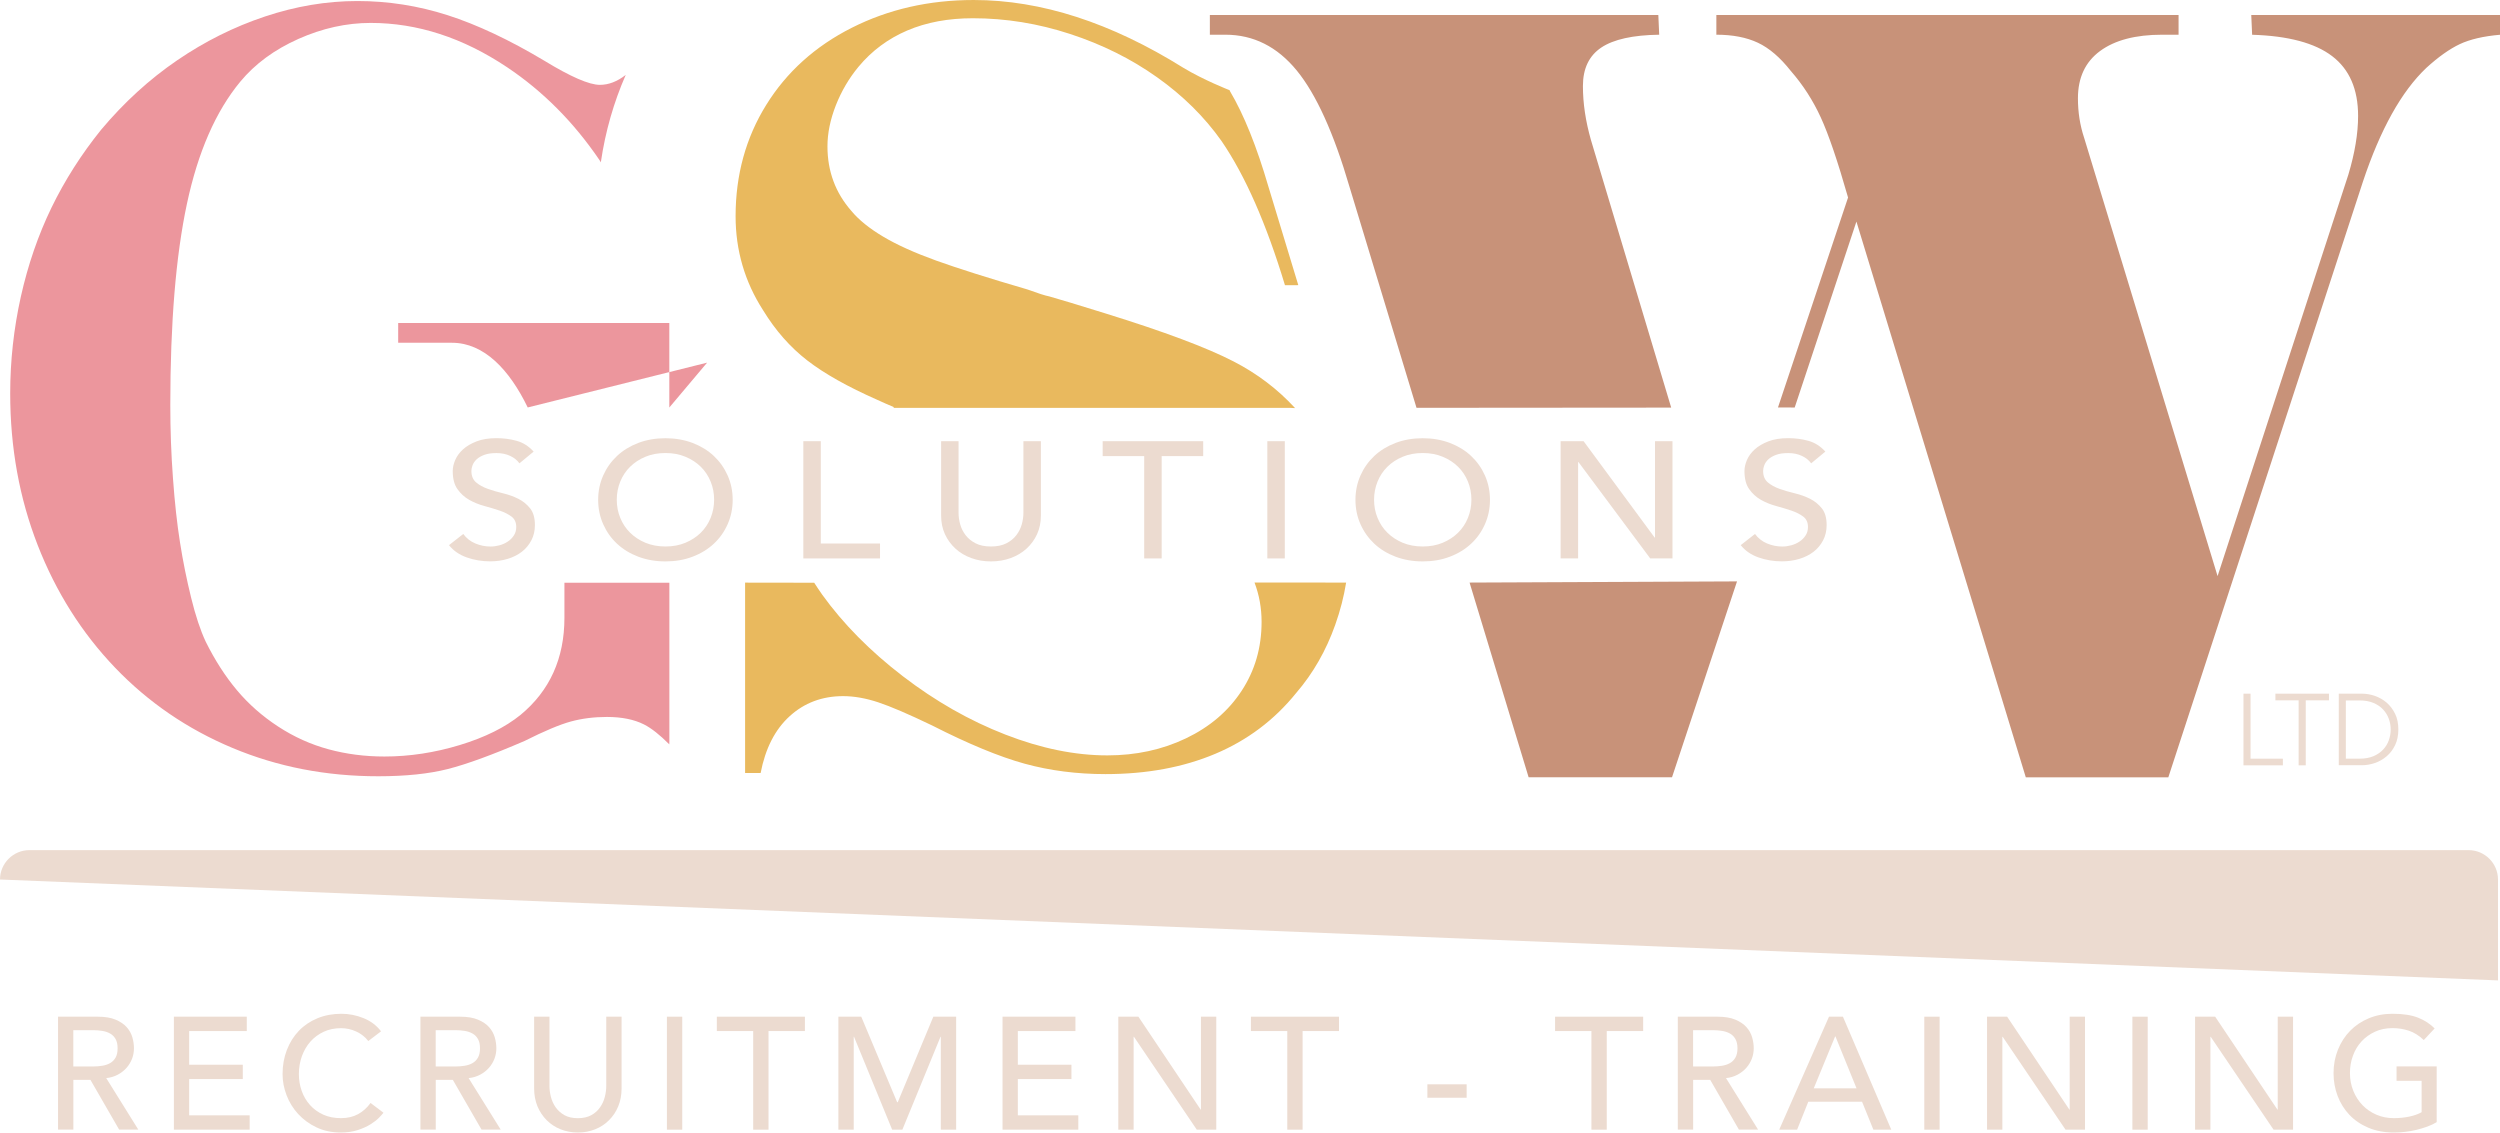 <?xml version="1.0" encoding="UTF-8"?>
<svg id="Layer_1" data-name="Layer 1" xmlns="http://www.w3.org/2000/svg" viewBox="0 0 487.66 220.92">
  <defs>
    <style>
      .cls-1 {
        fill: #e9b95e;
      }

      .cls-2 {
        fill: #ecdbd0;
      }

      .cls-3 {
        fill: #ec969d;
      }

      .cls-4 {
        fill: #c89279;
      }
    </style>
  </defs>
  <path class="cls-4" d="M276.31,79.55l-13.07-43.1c-3.06-10.48-6.49-18.05-10.29-22.7-3.81-4.65-8.45-6.98-13.92-6.98h-3.03v-3.85h87.48l.17,3.85c-5.13.07-8.89.9-11.29,2.5-2.39,1.6-3.59,4.1-3.59,7.5s.52,6.84,1.56,10.52l15.66,52.22M338.83,113.41l-12.68,38.21h-27.97l-11.52-37.98M346.82,79.48l13.67-40.95c-2.02-7.08-3.79-12.29-5.32-15.62-1.53-3.33-3.47-6.35-5.84-9.06-2.08-2.64-4.22-4.48-6.44-5.52-2.22-1.04-4.92-1.56-8.09-1.56v-3.85h90.16v3.85h-3.2c-5.19,0-9.23,1.06-12.11,3.18-2.88,2.12-4.32,5.19-4.32,9.22,0,2.71.4,5.28,1.21,7.71l26.03,85.5,25.51-78.31c1.27-4.23,1.9-8.05,1.9-11.46,0-5.21-1.69-9.09-5.06-11.66-3.37-2.57-8.58-3.96-15.61-4.17l-.17-3.85h48.52v3.85c-3.23.28-5.84.89-7.83,1.82-1.99.94-4.17,2.48-6.53,4.63-4.84,4.58-8.97,11.98-12.37,22.18l-37.97,116.22h-27.8l-33.04-108.41-12.04,36.27M335.84,112.37"/>
  <path class="cls-3" d="M137.93,70.74,130.56,79.49v-16.48h-52.89v3.85h10.47c6.28,0,11.22,5.24,14.8,12.62"/>
  <path class="cls-1" d="M244.71,113.63c.92,2.43,1.38,4.99,1.38,7.69,0,5-1.3,9.48-3.89,13.43-2.59,3.96-6.21,7.05-10.85,9.27-4.64,2.22-9.76,3.33-15.35,3.33-6.28,0-12.92-1.35-19.89-4.06-6.98-2.71-13.65-6.51-20.02-11.4-6.37-4.89-11.6-10.19-15.7-15.88-.54-.77-1.06-1.55-1.57-2.34l-13.48-.02v37.14h3.03c.92-4.79,2.81-8.49,5.67-11.09,2.85-2.6,6.33-3.91,10.42-3.91,2.13,0,4.41.4,6.83,1.2,2.42.8,5.94,2.31,10.55,4.53,7.09,3.61,13.1,6.09,18.03,7.45,4.93,1.35,10.19,2.03,15.78,2.03,8.01,0,15.15-1.32,21.41-3.96,6.26-2.64,11.52-6.59,15.78-11.87,3.29-3.82,5.82-8.24,7.61-13.28.98-2.76,1.69-5.51,2.13-8.25"/>
  <path class="cls-1" d="M174.3,79.56h77.36l.97.05c-3.4-3.7-7.39-6.73-11.99-9.1-5.25-2.71-13.58-5.83-25-9.37l-6.75-2.08-4.24-1.25c-.75-.14-2.16-.59-4.24-1.35-7.61-2.22-13.54-4.1-17.77-5.62-4.24-1.53-7.7-3.09-10.38-4.69-2.68-1.6-4.74-3.26-6.18-5-3.11-3.54-4.67-7.74-4.67-12.6,0-2.57.55-5.24,1.64-8.02,1.1-2.78,2.57-5.28,4.41-7.5,2.59-3.12,5.77-5.48,9.51-7.08,3.75-1.6,8.01-2.39,12.8-2.39,6.4,0,12.73,1.02,18.98,3.07,6.26,2.05,11.91,4.86,16.95,8.44,5.05,3.58,9.24,7.72,12.58,12.44,4.61,6.74,8.74,16.11,12.37,28.12h2.37l.23-.02-5.81-19.15c-2.29-7.86-4.79-14.08-7.51-18.67l-.1-.22s-.11-.03-.11-.03c0,0-4.9-1.91-8.88-4.31-14.13-8.82-27.76-13.23-40.91-13.23-8.71,0-16.63,1.81-23.78,5.42-7.15,3.61-12.71,8.63-16.69,15.05-3.98,6.42-5.97,13.66-5.97,21.71,0,6.66,1.79,12.78,5.36,18.33,2.42,3.96,5.29,7.22,8.61,9.79,3.32,2.57,7.88,5.14,13.71,7.71.93.43,1.99.9,3.18,1.4"/>
  <path class="cls-3" d="M130.57,144.79v-31.12h-20.47v1.79s0,5.04,0,5.04c0,7.91-2.85,14.23-8.56,18.95-3,2.43-6.95,4.39-11.85,5.88s-9.8,2.24-14.7,2.24c-3.81,0-7.44-.47-10.9-1.41s-6.73-2.41-9.82-4.43c-3.08-2.01-5.77-4.37-8.04-7.08-2.28-2.71-4.31-5.87-6.1-9.48-1.04-2.22-1.99-5.08-2.85-8.59-.86-3.51-1.59-7.08-2.16-10.73-.58-3.65-1.04-7.83-1.38-12.55-.35-4.72-.52-9.48-.52-14.27,0-16.04,1.08-29.12,3.24-39.26,2.16-10.14,5.64-18.08,10.42-23.85,2.88-3.47,6.66-6.25,11.33-8.33,4.67-2.08,9.37-3.12,14.1-3.12,9.11,0,17.98,2.88,26.6,8.64,6.98,4.67,12.99,10.7,18.02,18.1l.28.46s0-.02,0-.03c0-.03,0-.07.01-.1.87-5.9,2.49-11.56,4.84-16.93l-.04.03c-1.64,1.27-3.31,1.91-5,1.91-2.08,0-5.68-1.56-10.81-4.69-6.86-4.1-13.16-7.06-18.9-8.9-5.74-1.84-11.6-2.76-17.6-2.76s-12.01,1.01-18.03,3.02c-6.03,2.01-11.73,4.86-17.12,8.54-5.39,3.68-10.34,8.19-14.83,13.54-3.86,4.79-7.09,9.86-9.69,15.21-2.59,5.35-4.58,11.13-5.97,17.34-1.38,6.21-2.08,12.51-2.08,18.9,0,10.55,1.79,20.41,5.36,29.58,3.57,9.16,8.61,17.13,15.09,23.9,6.49,6.77,14.13,11.99,22.92,15.67,8.79,3.68,18.26,5.52,28.41,5.52,5.36,0,9.89-.47,13.58-1.41,3.69-.94,8.68-2.76,14.96-5.47,3.86-1.94,6.88-3.21,9.04-3.8,2.16-.59,4.51-.89,7.05-.89,2.88,0,5.29.49,7.22,1.46,1.45.73,3.12,2.06,4.94,3.89v-.29"/>
  <g>
    <path class="cls-2" d="M90.36,104.15c.62.84,1.4,1.46,2.36,1.86.96.4,1.95.6,2.97.6.57,0,1.15-.08,1.74-.24.59-.16,1.13-.4,1.62-.73.49-.32.88-.72,1.19-1.2.31-.47.46-1.02.46-1.65,0-.88-.31-1.56-.92-2.02-.62-.46-1.38-.85-2.29-1.16-.91-.31-1.91-.61-2.98-.9-1.08-.29-2.07-.69-2.99-1.21-.91-.52-1.67-1.21-2.29-2.09-.62-.87-.92-2.05-.92-3.54,0-.67.16-1.38.48-2.13.32-.75.82-1.44,1.51-2.07s1.57-1.15,2.65-1.57c1.08-.42,2.37-.63,3.89-.63,1.37,0,2.69.17,3.94.52,1.26.35,2.36,1.05,3.31,2.1l-2.77,2.29c-.43-.6-1.03-1.09-1.81-1.45-.78-.37-1.67-.55-2.66-.55s-1.74.11-2.36.34-1.13.52-1.51.87c-.38.36-.64.74-.8,1.15-.16.41-.23.79-.23,1.13,0,.97.31,1.71.92,2.23.62.52,1.38.94,2.29,1.26.91.32,1.91.62,2.98.87,1.08.26,2.07.62,2.99,1.08.91.46,1.67,1.09,2.29,1.87.62.79.92,1.87.92,3.25,0,1.1-.23,2.09-.69,2.97-.46.88-1.08,1.63-1.86,2.23-.78.6-1.71,1.07-2.77,1.39-1.07.32-2.2.48-3.41.48-1.61,0-3.14-.26-4.58-.77-1.45-.52-2.59-1.31-3.45-2.39l2.81-2.2Z"/>
    <path class="cls-2" d="M129.8,109.51c-1.92,0-3.68-.31-5.3-.92-1.61-.61-2.99-1.46-4.14-2.53s-2.05-2.35-2.7-3.81c-.65-1.46-.98-3.05-.98-4.75s.33-3.28.98-4.75c.65-1.46,1.55-2.73,2.7-3.81s2.53-1.92,4.14-2.54c1.61-.61,3.38-.92,5.3-.92s3.68.31,5.3.92c1.61.62,2.99,1.46,4.14,2.54s2.05,2.35,2.7,3.81c.65,1.47.98,3.05.98,4.75s-.33,3.28-.98,4.75c-.65,1.47-1.55,2.74-2.7,3.81s-2.53,1.92-4.14,2.53c-1.61.62-3.38.92-5.3.92ZM129.8,106.6c1.44,0,2.75-.24,3.91-.73,1.16-.49,2.16-1.14,2.99-1.96.83-.82,1.47-1.78,1.92-2.89.45-1.11.68-2.29.68-3.54s-.22-2.43-.68-3.54c-.45-1.11-1.09-2.07-1.92-2.89-.83-.82-1.83-1.47-2.99-1.95-1.16-.49-2.46-.73-3.91-.73s-2.75.24-3.91.73c-1.16.48-2.16,1.14-2.98,1.95-.83.82-1.47,1.78-1.92,2.89-.45,1.11-.68,2.29-.68,3.54s.22,2.43.68,3.54c.45,1.11,1.09,2.07,1.92,2.89.83.82,1.82,1.47,2.98,1.96,1.16.48,2.46.73,3.91.73Z"/>
    <path class="cls-2" d="M156.7,86.06h3.41v19.96h11.55v2.91h-14.96v-22.87Z"/>
    <path class="cls-2" d="M186.98,86.06v14.02c0,.71.11,1.45.32,2.21.21.77.57,1.47,1.07,2.12.5.65,1.15,1.17,1.95,1.58s1.8.61,2.98.61,2.18-.2,2.99-.61,1.46-.94,1.95-1.58c.5-.65.85-1.35,1.07-2.12.21-.76.32-1.5.32-2.21v-14.02h3.41v14.5c0,1.34-.25,2.55-.74,3.63-.5,1.09-1.19,2.03-2.06,2.83-.88.8-1.91,1.41-3.09,1.84-1.18.43-2.46.65-3.84.65s-2.65-.21-3.84-.65c-1.18-.43-2.22-1.04-3.09-1.84s-1.56-1.74-2.06-2.83c-.5-1.09-.74-2.3-.74-3.63v-14.5h3.41Z"/>
    <path class="cls-2" d="M223.19,88.97h-8.1v-2.91h19.61v2.91h-8.1v19.96h-3.41v-19.96Z"/>
    <path class="cls-2" d="M247.21,86.06h3.41v22.87h-3.41v-22.87Z"/>
    <path class="cls-2" d="M277.52,109.51c-1.92,0-3.68-.31-5.3-.92-1.61-.61-2.99-1.46-4.14-2.53-1.15-1.08-2.05-2.35-2.7-3.81-.65-1.46-.98-3.05-.98-4.75s.33-3.28.98-4.75c.65-1.46,1.55-2.73,2.7-3.81,1.15-1.08,2.53-1.92,4.14-2.54,1.61-.61,3.38-.92,5.3-.92s3.68.31,5.3.92c1.61.62,2.99,1.46,4.14,2.54s2.05,2.35,2.7,3.81c.65,1.47.98,3.05.98,4.75s-.33,3.28-.98,4.75c-.65,1.47-1.55,2.74-2.7,3.81s-2.53,1.92-4.14,2.53c-1.61.62-3.38.92-5.3.92ZM277.52,106.6c1.44,0,2.75-.24,3.91-.73,1.16-.49,2.16-1.14,2.99-1.96.83-.82,1.47-1.78,1.92-2.89.45-1.11.68-2.29.68-3.54s-.22-2.43-.68-3.54c-.45-1.11-1.09-2.07-1.92-2.89-.83-.82-1.83-1.47-2.99-1.95-1.16-.49-2.46-.73-3.91-.73s-2.75.24-3.91.73c-1.16.48-2.16,1.14-2.98,1.95-.83.82-1.47,1.78-1.92,2.89-.45,1.11-.68,2.29-.68,3.54s.22,2.43.68,3.54c.45,1.11,1.09,2.07,1.92,2.89.83.82,1.82,1.47,2.98,1.96,1.16.48,2.46.73,3.91.73Z"/>
    <path class="cls-2" d="M304.42,86.06h4.48l13.86,18.8h.07v-18.8h3.41v22.87h-4.34l-14-18.8h-.07v18.8h-3.41v-22.87Z"/>
    <path class="cls-2" d="M342.33,104.15c.62.84,1.4,1.46,2.36,1.86.96.4,1.95.6,2.97.6.57,0,1.15-.08,1.74-.24.59-.16,1.13-.4,1.62-.73.49-.32.88-.72,1.19-1.2.31-.47.46-1.02.46-1.65,0-.88-.31-1.56-.92-2.02-.62-.46-1.38-.85-2.29-1.16-.91-.31-1.91-.61-2.98-.9-1.08-.29-2.07-.69-2.99-1.21-.91-.52-1.67-1.21-2.29-2.09-.62-.87-.92-2.05-.92-3.54,0-.67.16-1.38.48-2.13.32-.75.82-1.44,1.51-2.07s1.57-1.15,2.65-1.57c1.08-.42,2.37-.63,3.89-.63,1.37,0,2.69.17,3.94.52,1.26.35,2.36,1.05,3.31,2.1l-2.77,2.29c-.43-.6-1.03-1.09-1.81-1.45-.78-.37-1.67-.55-2.66-.55s-1.74.11-2.36.34-1.13.52-1.51.87c-.38.36-.64.74-.8,1.15-.16.41-.23.79-.23,1.13,0,.97.31,1.71.92,2.23.62.52,1.38.94,2.29,1.26.91.32,1.91.62,2.98.87,1.08.26,2.07.62,2.99,1.08.91.46,1.67,1.09,2.29,1.87.62.79.92,1.87.92,3.25,0,1.1-.23,2.09-.69,2.97-.46.88-1.08,1.63-1.86,2.23-.78.6-1.71,1.07-2.77,1.39-1.07.32-2.2.48-3.41.48-1.61,0-3.14-.26-4.58-.77-1.45-.52-2.59-1.31-3.45-2.39l2.81-2.2Z"/>
  </g>
  <g>
    <path class="cls-2" d="M11.31,198.32h7.75c1.41,0,2.57.19,3.49.58.91.38,1.63.87,2.16,1.46.53.59.9,1.26,1.11,1.99.21.74.31,1.45.31,2.13s-.12,1.39-.37,2.04-.61,1.25-1.07,1.77c-.47.53-1.04.98-1.71,1.34-.68.36-1.43.59-2.26.67l6.26,10.05h-3.74l-5.6-9.71h-3.33v9.71h-2.99v-22.04ZM14.3,208.03h3.92c.58,0,1.16-.05,1.73-.14.57-.09,1.08-.26,1.52-.51.45-.25.8-.61,1.07-1.07.27-.47.4-1.07.4-1.82s-.13-1.35-.4-1.82c-.27-.47-.63-.83-1.07-1.07-.45-.25-.95-.42-1.52-.51-.57-.09-1.15-.14-1.73-.14h-3.92v7.1Z"/>
    <path class="cls-2" d="M33.91,198.32h14.23v2.8h-11.24v6.57h10.46v2.8h-10.46v7.07h11.8v2.8h-14.78v-22.04Z"/>
    <path class="cls-2" d="M71.85,203.08c-.62-.81-1.41-1.43-2.37-1.87-.95-.44-1.94-.65-2.96-.65-1.25,0-2.37.23-3.38.7s-1.87,1.11-2.58,1.91c-.72.81-1.27,1.76-1.67,2.85-.39,1.09-.59,2.26-.59,3.5,0,1.16.19,2.26.56,3.3.37,1.04.91,1.95,1.62,2.74.71.79,1.57,1.41,2.58,1.87,1.02.46,2.17.68,3.46.68s2.37-.26,3.33-.78c.95-.52,1.76-1.25,2.43-2.18l2.52,1.9c-.17.23-.46.56-.87.98-.42.43-.97.85-1.65,1.28-.68.43-1.51.8-2.47,1.12-.96.32-2.08.48-3.35.48-1.74,0-3.32-.33-4.72-1-1.4-.66-2.59-1.54-3.58-2.61-.99-1.08-1.74-2.3-2.26-3.66-.52-1.36-.78-2.73-.78-4.12,0-1.7.28-3.27.84-4.72.56-1.44,1.34-2.69,2.35-3.74,1.01-1.05,2.22-1.86,3.63-2.44,1.41-.58,2.97-.87,4.67-.87,1.45,0,2.88.28,4.28.84,1.4.56,2.55,1.42,3.44,2.58l-2.49,1.9Z"/>
    <path class="cls-2" d="M82,198.32h7.75c1.41,0,2.57.19,3.49.58.91.38,1.63.87,2.16,1.46.53.59.9,1.26,1.11,1.99.21.74.31,1.45.31,2.13s-.12,1.39-.37,2.04-.61,1.25-1.07,1.77c-.47.53-1.04.98-1.71,1.34-.68.36-1.43.59-2.26.67l6.26,10.05h-3.74l-5.6-9.71h-3.33v9.71h-2.99v-22.04ZM84.99,208.03h3.92c.58,0,1.16-.05,1.73-.14.57-.09,1.08-.26,1.52-.51.45-.25.8-.61,1.07-1.07.27-.47.4-1.07.4-1.82s-.13-1.35-.4-1.82c-.27-.47-.63-.83-1.07-1.07-.45-.25-.95-.42-1.52-.51-.57-.09-1.15-.14-1.73-.14h-3.92v7.1Z"/>
    <path class="cls-2" d="M107.18,198.32v13.51c0,.68.09,1.4.28,2.13.19.74.5,1.42.93,2.04.44.62,1.01,1.13,1.71,1.53.71.39,1.58.59,2.62.59s1.91-.2,2.62-.59c.71-.39,1.28-.9,1.71-1.53.44-.62.75-1.3.93-2.04.19-.74.28-1.45.28-2.13v-13.51h2.99v13.98c0,1.29-.22,2.45-.65,3.5s-1.04,1.96-1.81,2.72c-.77.77-1.67,1.36-2.71,1.77-1.04.42-2.16.62-3.36.62s-2.32-.21-3.36-.62c-1.04-.41-1.94-1.01-2.71-1.77-.77-.77-1.37-1.68-1.81-2.72-.43-1.05-.65-2.22-.65-3.5v-13.98h2.99Z"/>
    <path class="cls-2" d="M130.09,198.32h2.99v22.04h-2.99v-22.04Z"/>
    <path class="cls-2" d="M146.93,201.12h-7.1v-2.8h17.18v2.8h-7.1v19.24h-2.99v-19.24Z"/>
    <path class="cls-2" d="M163.55,198.32h4.45l7,16.68h.12l6.94-16.68h4.45v22.04h-2.99v-18.12h-.06l-7.44,18.12h-1.99l-7.44-18.12h-.06v18.12h-2.99v-22.04Z"/>
    <path class="cls-2" d="M195.55,198.32h14.23v2.8h-11.24v6.57h10.46v2.8h-10.46v7.07h11.8v2.8h-14.78v-22.04Z"/>
    <path class="cls-2" d="M218.14,198.32h3.92l12.14,18.12h.06v-18.12h2.99v22.04h-3.8l-12.26-18.12h-.06v18.12h-2.99v-22.04Z"/>
    <path class="cls-2" d="M251.11,201.12h-7.1v-2.8h17.18v2.8h-7.1v19.24h-2.99v-19.24Z"/>
    <path class="cls-2" d="M286.09,214.13h-7.66v-2.62h7.66v2.62Z"/>
    <path class="cls-2" d="M310.43,201.12h-7.09v-2.8h17.18v2.8h-7.1v19.24h-2.99v-19.24Z"/>
    <path class="cls-2" d="M327.27,198.32h7.75c1.41,0,2.57.19,3.49.58.91.38,1.63.87,2.16,1.46.53.59.9,1.26,1.11,1.99.21.74.31,1.45.31,2.13s-.12,1.39-.37,2.04c-.25.65-.61,1.25-1.07,1.77-.47.53-1.04.98-1.71,1.34-.68.36-1.43.59-2.26.67l6.26,10.05h-3.74l-5.6-9.71h-3.33v9.71h-2.99v-22.04ZM330.26,208.03h3.92c.58,0,1.16-.05,1.73-.14.57-.09,1.08-.26,1.53-.51.45-.25.8-.61,1.07-1.07.27-.47.41-1.07.41-1.82s-.14-1.35-.41-1.82-.63-.83-1.07-1.07-.95-.42-1.53-.51c-.57-.09-1.15-.14-1.73-.14h-3.92v7.1Z"/>
    <path class="cls-2" d="M356.78,198.32h2.71l9.43,22.04h-3.49l-2.21-5.45h-10.49l-2.18,5.45h-3.49l9.71-22.04ZM362.14,212.29l-4.11-10.12h-.06l-4.17,10.12h8.34Z"/>
    <path class="cls-2" d="M375.36,198.32h2.99v22.04h-2.99v-22.04Z"/>
    <path class="cls-2" d="M387.6,198.32h3.92l12.14,18.12h.06v-18.12h2.99v22.04h-3.8l-12.26-18.12h-.06v18.12h-2.99v-22.04Z"/>
    <path class="cls-2" d="M415.95,198.32h2.99v22.04h-2.99v-22.04Z"/>
    <path class="cls-2" d="M428.18,198.32h3.92l12.14,18.12h.06v-18.12h2.99v22.04h-3.8l-12.26-18.12h-.06v18.12h-2.99v-22.04Z"/>
    <path class="cls-2" d="M475.31,208.03v10.86c-.54.33-1.15.62-1.84.87-.68.25-1.4.46-2.13.64-.74.18-1.48.31-2.24.39-.76.08-1.47.12-2.13.12-1.87,0-3.53-.31-4.99-.93-1.46-.62-2.7-1.46-3.7-2.52s-1.77-2.29-2.3-3.69c-.53-1.4-.79-2.88-.79-4.44,0-1.64.29-3.16.86-4.58.57-1.41,1.36-2.64,2.37-3.67,1.01-1.04,2.22-1.85,3.63-2.44,1.41-.59,2.96-.89,4.64-.89,2.03,0,3.69.25,4.98.76,1.29.51,2.36,1.21,3.24,2.1l-2.12,2.27c-.91-.87-1.88-1.48-2.89-1.82-1.02-.34-2.09-.51-3.2-.51-1.27,0-2.41.23-3.42.7-1.02.47-1.89,1.09-2.62,1.88-.73.79-1.29,1.72-1.68,2.79-.4,1.07-.59,2.2-.59,3.41s.22,2.4.66,3.47c.43,1.07,1.04,2,1.8,2.79.77.79,1.67,1.41,2.71,1.85,1.04.45,2.17.67,3.39.67,1.06,0,2.06-.1,3.01-.3.94-.2,1.75-.48,2.41-.86v-6.13h-4.89v-2.8h7.87Z"/>
  </g>
  <g>
    <path class="cls-2" d="M438.99,147.99h6.32v1.3h-7.69v-13.98h1.38v12.68Z"/>
    <path class="cls-2" d="M449.76,149.29h-1.38v-12.68h-4.53v-1.3h10.45v1.3h-4.53v12.68Z"/>
    <path class="cls-2" d="M456.21,135.31h4.5c.84,0,1.69.14,2.53.43s1.61.73,2.3,1.31c.68.59,1.23,1.32,1.66,2.19s.63,1.89.63,3.05-.21,2.19-.63,3.06c-.42.87-.97,1.6-1.66,2.18-.68.59-1.45,1.02-2.3,1.31-.85.29-1.69.43-2.53.43h-4.5v-13.98ZM457.59,147.99h2.68c1.03,0,1.93-.16,2.69-.48.76-.32,1.39-.75,1.89-1.28s.88-1.14,1.12-1.82c.24-.68.37-1.38.37-2.1s-.12-1.43-.37-2.1c-.24-.68-.62-1.28-1.12-1.82s-1.13-.96-1.89-1.28c-.76-.32-1.66-.48-2.69-.48h-2.68v11.38Z"/>
  </g>
  <path class="cls-2" d="M0,171.56h0c0-3.15,2.58-5.73,5.73-5.73h475.81c3.15,0,5.73,2.58,5.73,5.73h0v19.68L0,171.56Z"/>
</svg>